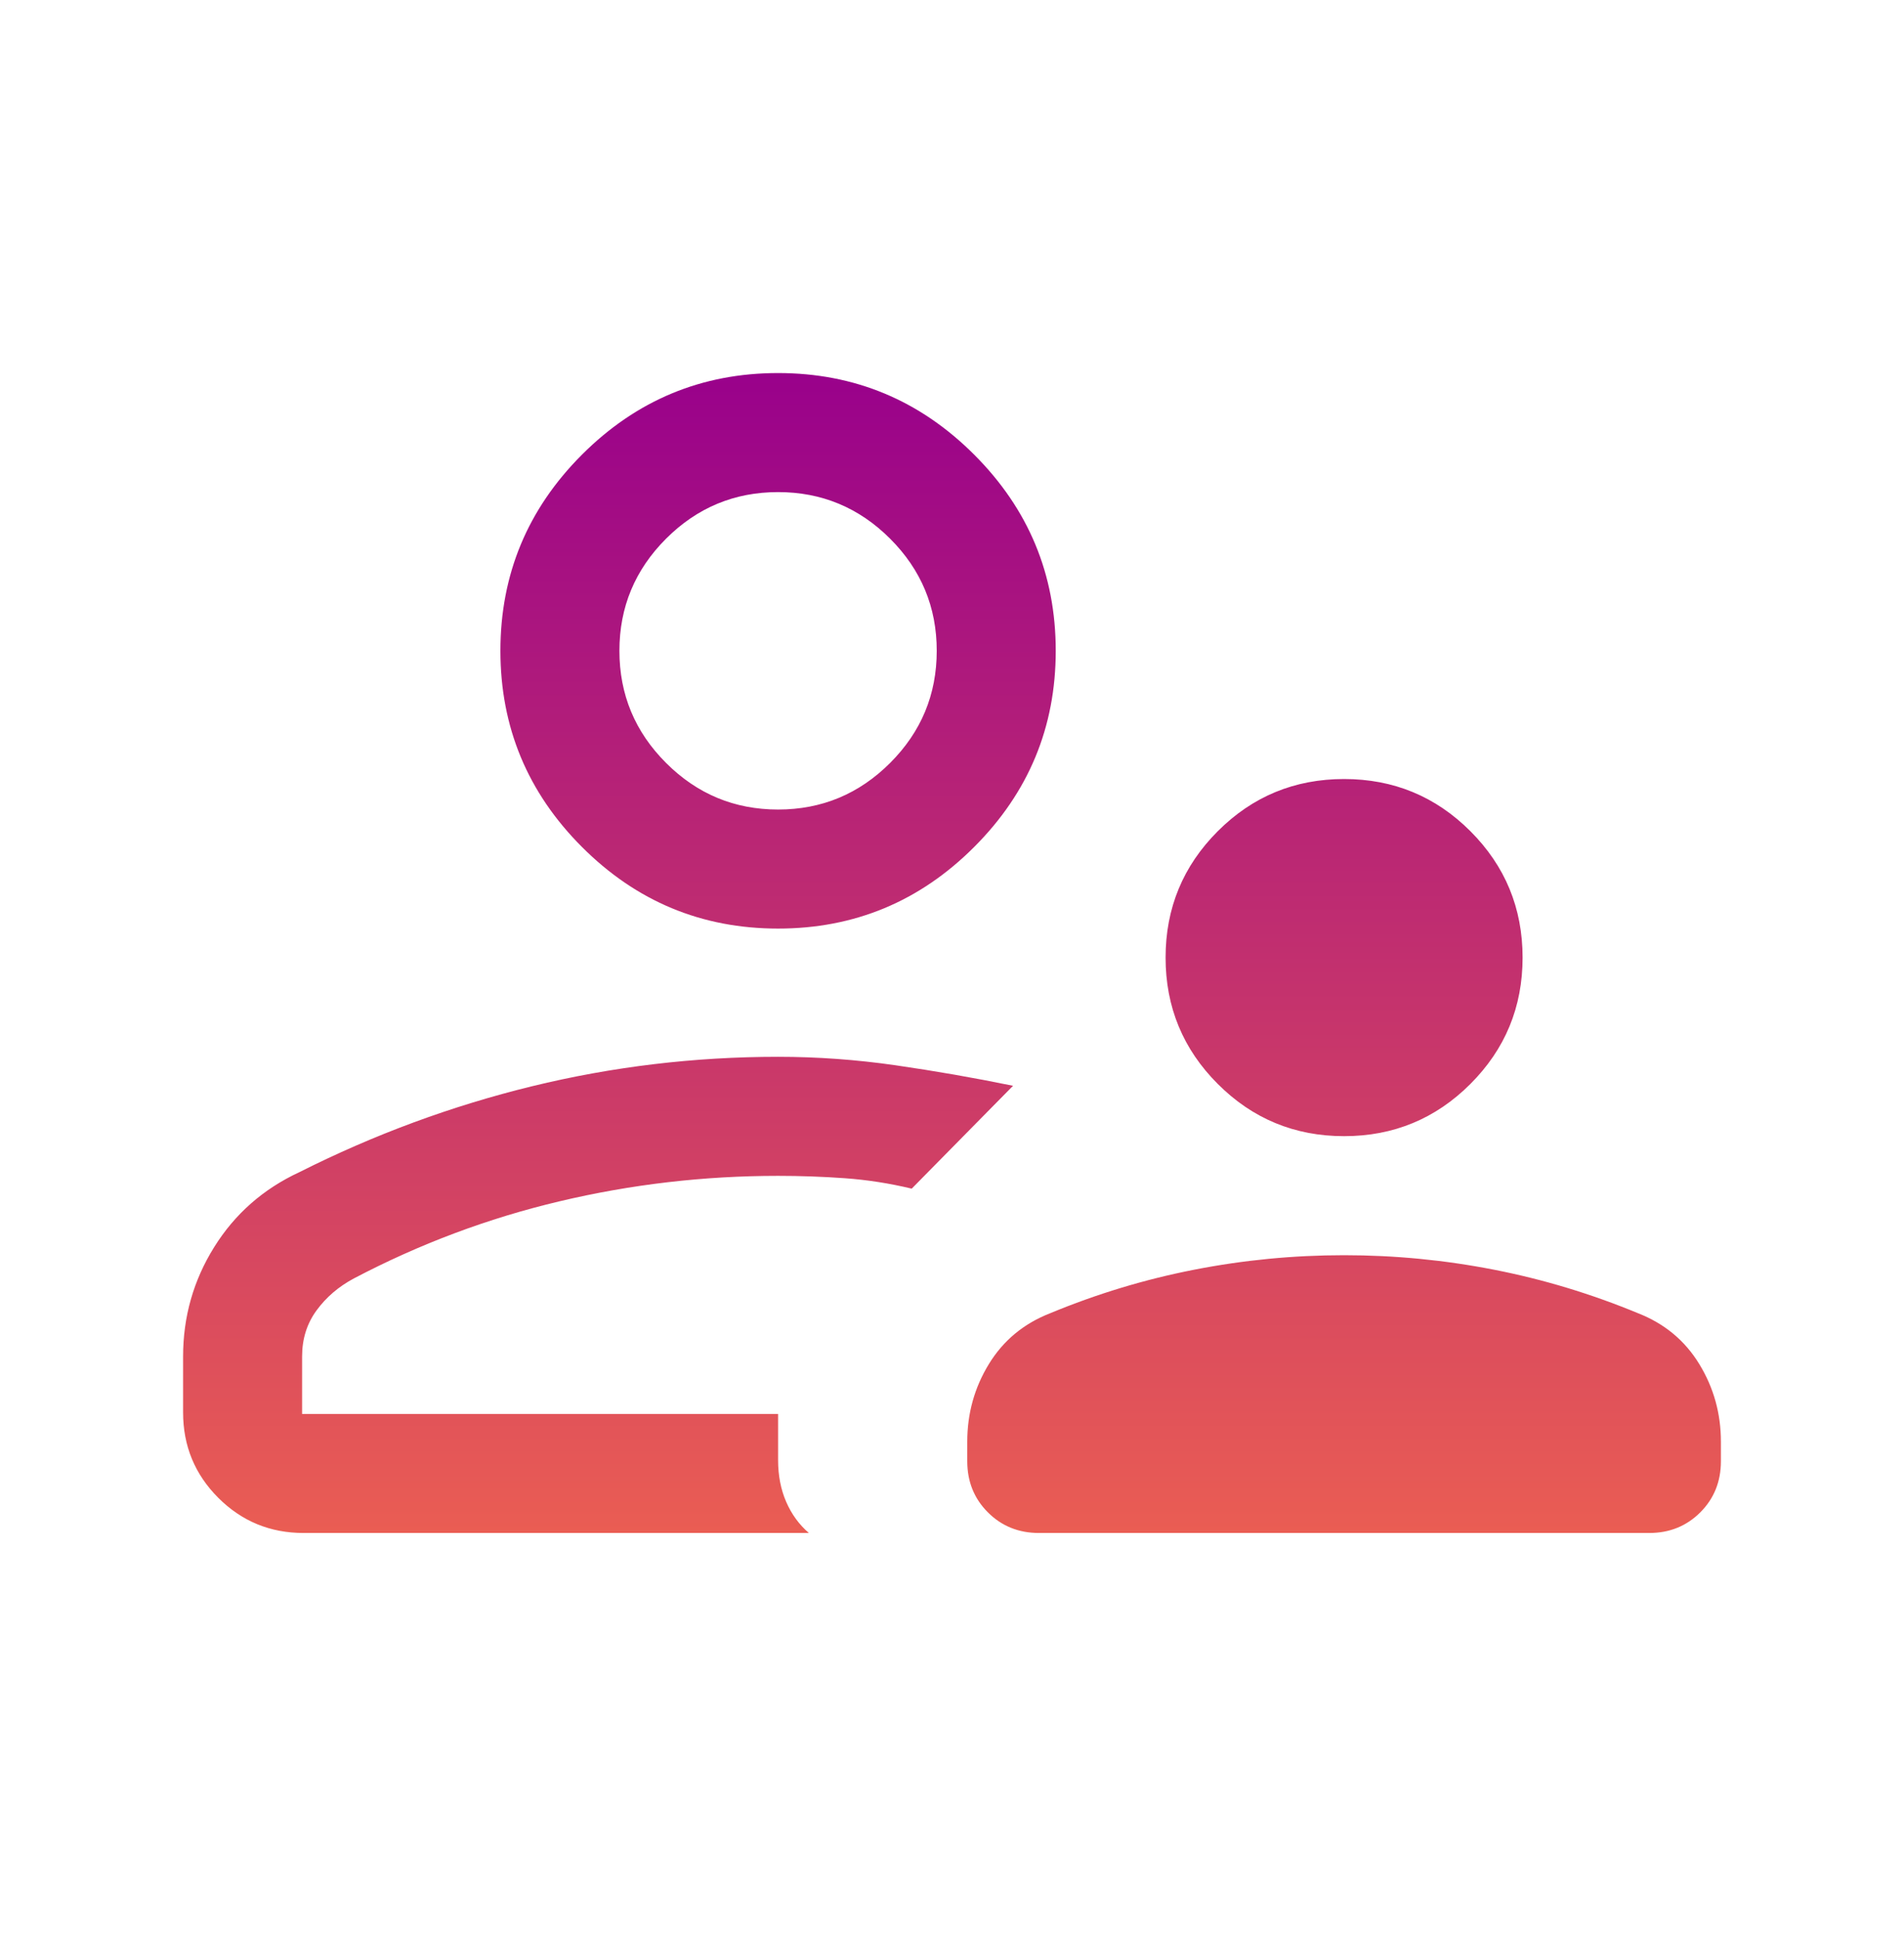 <?xml version="1.0" encoding="UTF-8"?>
<svg xmlns="http://www.w3.org/2000/svg" width="56" height="57" viewBox="0 0 56 57" fill="none">
  <path d="M39.532 33.404C38.078 33.404 36.84 32.892 35.817 31.869C34.794 30.846 34.282 29.608 34.282 28.154C34.282 26.7 34.794 25.461 35.817 24.438C36.84 23.415 38.078 22.904 39.532 22.904C40.986 22.904 42.224 23.415 43.247 24.438C44.27 25.461 44.782 26.7 44.782 28.154C44.782 29.608 44.27 30.846 43.247 31.869C42.224 32.892 40.986 33.404 39.532 33.404ZM28.449 42.961V42.387C28.449 41.559 28.66 40.798 29.084 40.105C29.508 39.412 30.11 38.913 30.89 38.609C32.26 38.041 33.671 37.614 35.124 37.33C36.576 37.046 38.045 36.904 39.532 36.904C41.019 36.904 42.488 37.046 43.941 37.33C45.393 37.614 46.804 38.041 48.175 38.609C48.954 38.913 49.556 39.412 49.979 40.105C50.403 40.798 50.615 41.559 50.615 42.387V42.961C50.615 43.559 50.413 44.06 50.009 44.464C49.605 44.868 49.104 45.071 48.507 45.071H30.558C29.96 45.071 29.459 44.868 29.055 44.464C28.651 44.06 28.449 43.559 28.449 42.961ZM22.885 27.301C20.639 27.301 18.716 26.502 17.117 24.902C15.518 23.303 14.718 21.38 14.718 19.134C14.718 16.889 15.518 14.966 17.117 13.367C18.716 11.768 20.639 10.968 22.885 10.968C25.131 10.968 27.053 11.768 28.652 13.367C30.252 14.966 31.051 16.889 31.051 19.134C31.051 21.38 30.252 23.303 28.652 24.902C27.053 26.502 25.131 27.301 22.885 27.301ZM5.385 39.881C5.385 38.716 5.689 37.645 6.298 36.668C6.907 35.691 7.742 34.956 8.804 34.463C11.002 33.356 13.285 32.514 15.65 31.936C18.016 31.359 20.427 31.071 22.885 31.071C24.036 31.071 25.188 31.154 26.34 31.32C27.491 31.486 28.643 31.687 29.795 31.923C29.298 32.427 28.802 32.931 28.305 33.435L26.815 34.947C26.16 34.79 25.505 34.688 24.85 34.641C24.195 34.594 23.54 34.571 22.885 34.571C20.704 34.571 18.561 34.82 16.455 35.32C14.348 35.819 12.334 36.575 10.41 37.586C9.961 37.825 9.595 38.138 9.311 38.526C9.027 38.913 8.885 39.366 8.885 39.883V41.571H22.885V42.926C22.885 43.379 22.964 43.789 23.123 44.155C23.282 44.521 23.505 44.826 23.791 45.071H8.93C7.945 45.071 7.109 44.726 6.419 44.036C5.73 43.346 5.385 42.51 5.385 41.526V39.881ZM22.885 23.801C24.168 23.801 25.267 23.344 26.181 22.43C27.095 21.516 27.551 20.418 27.551 19.134C27.551 17.851 27.095 16.753 26.181 15.839C25.267 14.925 24.168 14.468 22.885 14.468C21.601 14.468 20.503 14.925 19.589 15.839C18.675 16.753 18.218 17.851 18.218 19.134C18.218 20.418 18.675 21.516 19.589 22.43C20.503 23.344 21.601 23.801 22.885 23.801Z" fill="url(#paint0_linear_2644_8251)"></path>
  <defs>
    <linearGradient id="paint0_linear_2644_8251" x1="28" y1="10.968" x2="28" y2="45.071" gradientUnits="userSpaceOnUse">
      <stop stop-color="#99018B"></stop>
      <stop offset="1" stop-color="#EA5D53"></stop>
    </linearGradient>
  </defs>
</svg>
